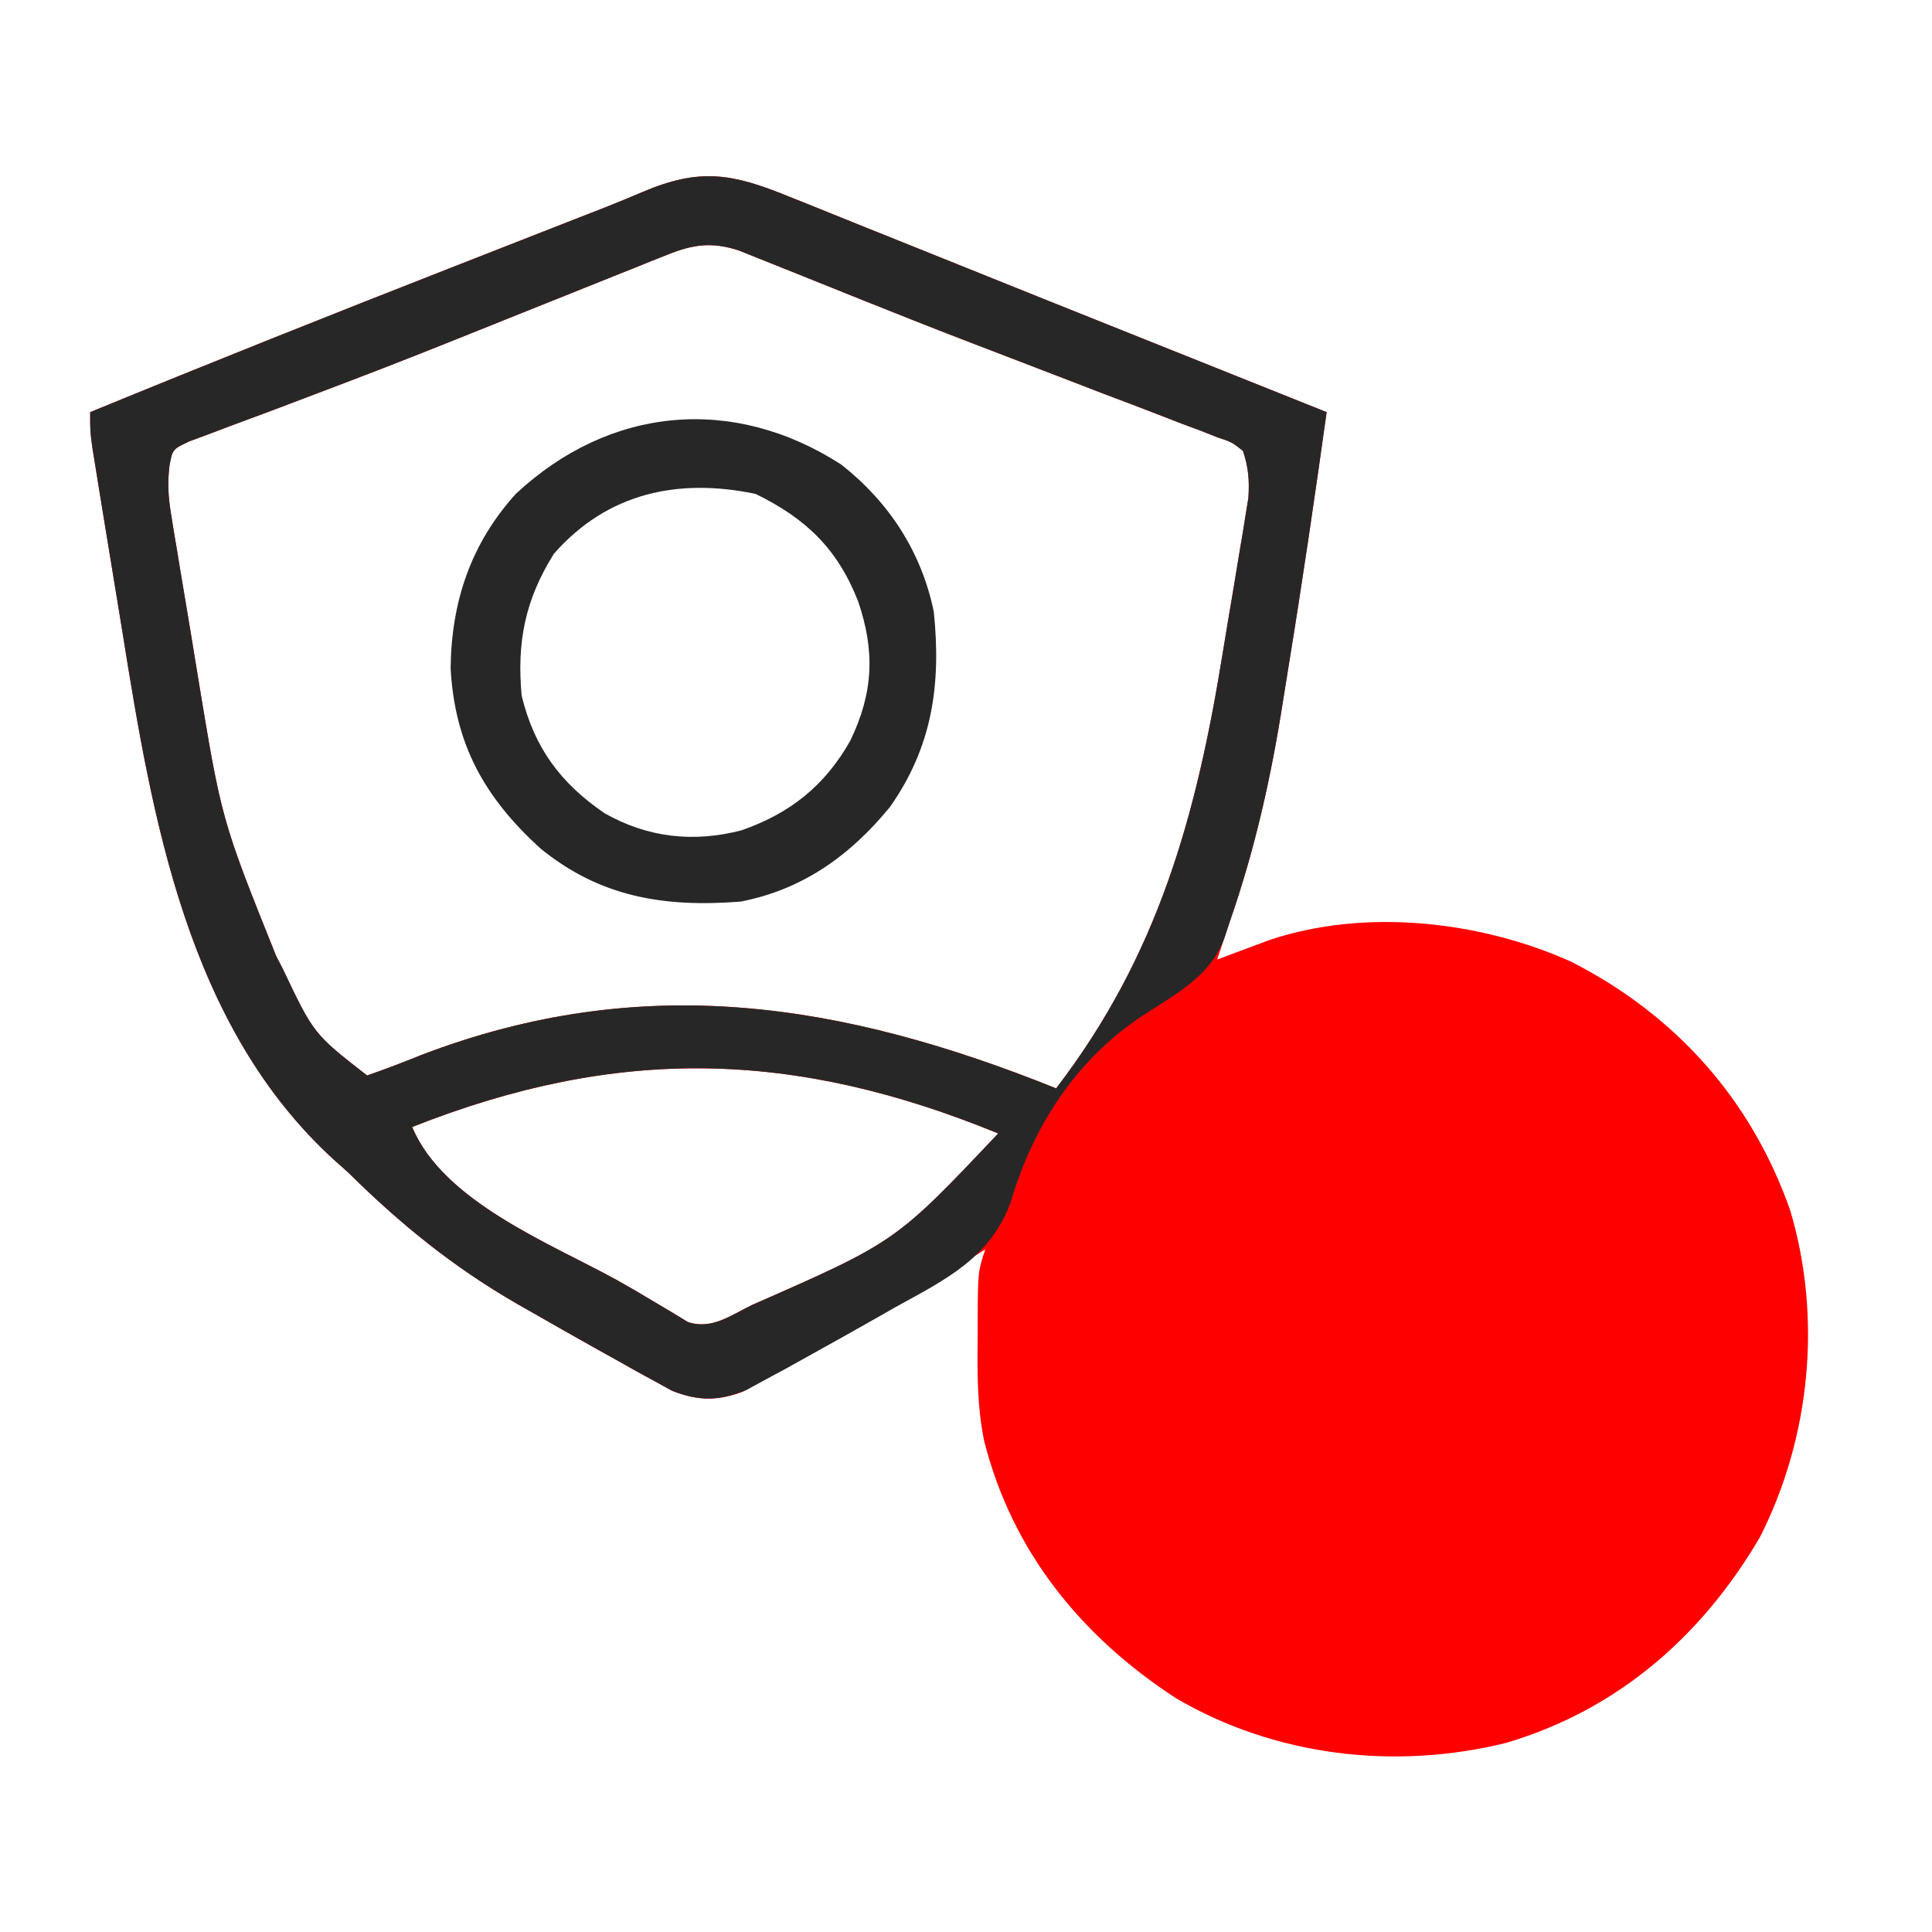 <?xml version="1.0" encoding="UTF-8"?>
<svg version="1.1" xmlns="http://www.w3.org/2000/svg" width="300" height="300">
<path d="M0 0 C0.936 0.373 1.872 0.747 2.837 1.131 C5.915 2.362 8.986 3.607 12.059 4.852 C14.191 5.707 16.324 6.562 18.457 7.415 C22.89 9.191 27.321 10.973 31.75 12.759 C38.388 15.435 45.033 18.093 51.68 20.746 C62.289 24.981 72.894 29.226 83.496 33.477 C81.645 46.714 79.712 59.935 77.554 73.126 C77.264 74.91 76.979 76.694 76.699 78.479 C74.858 90.209 72.381 101.244 68.496 112.477 C67.828 114.476 67.161 116.476 66.496 118.477 C67.232 118.199 67.968 117.922 68.727 117.637 C69.702 117.274 70.678 116.912 71.684 116.539 C72.647 116.179 73.609 115.82 74.602 115.449 C89.476 110.451 107.368 112.481 121.438 118.797 C137.718 127.084 149.468 140.236 155.496 157.477 C160.462 174.199 158.599 192.8 150.746 208.227 C141.691 223.627 128.672 234.97 111.408 240.097 C94.1 244.397 75.438 242.189 60.082 233.16 C45.389 223.594 34.66 210.398 30.316 193.227 C29.217 187.86 29.239 182.559 29.309 177.102 C29.31 175.626 29.31 175.626 29.311 174.121 C29.355 166.9 29.355 166.9 30.496 163.477 C29.452 164.131 28.408 164.786 27.332 165.461 C18.587 170.902 9.742 176.148 0.746 181.164 C-0.645 181.957 -0.645 181.957 -2.065 182.767 C-3.388 183.495 -3.388 183.495 -4.738 184.238 C-5.514 184.671 -6.29 185.104 -7.089 185.55 C-11.061 187.074 -14.183 186.996 -18.134 185.442 C-19.006 184.961 -19.879 184.48 -20.777 183.984 C-22.25 183.182 -22.25 183.182 -23.753 182.363 C-24.784 181.782 -25.816 181.2 -26.879 180.602 C-27.947 180.008 -29.016 179.414 -30.116 178.803 C-33.256 177.046 -36.382 175.266 -39.504 173.477 C-40.319 173.013 -41.135 172.55 -41.975 172.073 C-52.024 166.31 -60.279 159.608 -68.504 151.477 C-69.166 150.886 -69.829 150.296 -70.512 149.688 C-93.43 128.901 -98.856 96.526 -103.483 67.67 C-103.932 64.883 -104.392 62.097 -104.851 59.311 C-105.402 55.974 -105.947 52.635 -106.492 49.297 C-106.695 48.053 -106.898 46.81 -107.107 45.528 C-107.384 43.809 -107.384 43.809 -107.665 42.055 C-107.828 41.047 -107.99 40.039 -108.158 39.001 C-108.504 36.477 -108.504 36.477 -108.504 33.477 C-89.88 25.83 -71.19 18.376 -52.441 11.039 C-48.731 9.586 -45.021 8.131 -41.311 6.676 C-39.035 5.784 -36.759 4.893 -34.482 4.002 C-33.449 3.597 -32.416 3.193 -31.351 2.776 C-30.365 2.392 -29.379 2.008 -28.363 1.613 C-26.475 0.863 -24.597 0.088 -22.73 -0.711 C-13.817 -4.5 -8.792 -3.597 0 0 Z M-18.841 9.014 C-20.123 9.523 -20.123 9.523 -21.432 10.041 C-22.357 10.416 -23.282 10.79 -24.234 11.176 C-25.692 11.756 -25.692 11.756 -27.179 12.348 C-30.352 13.613 -33.522 14.888 -36.691 16.164 C-41.05 17.912 -45.41 19.657 -49.77 21.402 C-50.854 21.837 -51.939 22.272 -53.056 22.721 C-59.675 25.369 -66.316 27.947 -72.988 30.457 C-74.534 31.044 -76.079 31.631 -77.624 32.218 C-79.767 33.032 -81.911 33.84 -84.064 34.627 C-86.008 35.338 -87.942 36.072 -89.875 36.812 C-90.947 37.21 -92.019 37.608 -93.123 38.017 C-95.712 39.239 -95.712 39.239 -96.187 41.774 C-96.501 44.454 -96.396 46.527 -95.962 49.181 C-95.818 50.086 -95.674 50.992 -95.526 51.925 C-95.361 52.896 -95.197 53.867 -95.027 54.867 C-94.86 55.885 -94.693 56.903 -94.521 57.952 C-94.164 60.111 -93.802 62.27 -93.436 64.428 C-92.888 67.671 -92.361 70.917 -91.836 74.164 C-88.118 96.759 -88.118 96.759 -79.629 117.914 C-79.292 118.564 -78.954 119.214 -78.607 119.883 C-73.788 130.031 -73.788 130.031 -65.504 136.477 C-62.64 135.488 -59.87 134.426 -57.066 133.289 C-22.728 120.171 8.242 125.123 41.496 138.477 C57.278 117.868 63.243 96.33 67.346 70.961 C67.877 67.687 68.43 64.418 68.984 61.148 C69.331 59.055 69.676 56.961 70.02 54.867 C70.184 53.896 70.348 52.926 70.518 51.925 C70.662 51.02 70.806 50.114 70.955 49.181 C71.084 48.39 71.213 47.6 71.346 46.786 C71.522 44.075 71.362 42.06 70.496 39.477 C68.775 38.131 68.775 38.131 66.5 37.371 C65.644 37.033 64.789 36.694 63.908 36.345 C62.967 35.997 62.027 35.648 61.059 35.289 C60.083 34.909 59.107 34.529 58.102 34.138 C54.907 32.898 51.702 31.687 48.496 30.477 C46.306 29.634 44.116 28.789 41.927 27.942 C37.533 26.245 33.136 24.557 28.736 22.876 C23.173 20.745 17.634 18.559 12.105 16.34 C11.334 16.031 10.563 15.722 9.768 15.404 C6.899 14.255 4.029 13.106 1.164 11.948 C-0.749 11.176 -2.665 10.413 -4.582 9.652 C-5.638 9.229 -6.694 8.805 -7.782 8.368 C-11.957 7 -14.887 7.43 -18.841 9.014 Z M-58.504 144.477 C-53.682 156.029 -37.195 162.495 -26.887 168.151 C-24.859 169.279 -22.863 170.442 -20.879 171.645 C-19.93 172.208 -18.981 172.771 -18.004 173.352 C-17.23 173.823 -16.457 174.295 -15.66 174.781 C-11.995 175.963 -9.076 173.759 -5.756 172.123 C16.58 162.321 16.58 162.321 32.496 145.477 C0.853 132.514 -26.548 131.828 -58.504 144.477 Z " fill="#FE0000" transform="translate(122.504,30.523)"/>
<path d="M0 0 C0.936 0.373 1.872 0.747 2.837 1.131 C5.915 2.362 8.986 3.607 12.059 4.852 C14.191 5.707 16.324 6.562 18.457 7.415 C22.89 9.191 27.321 10.973 31.75 12.759 C38.388 15.435 45.033 18.093 51.68 20.746 C62.289 24.981 72.894 29.226 83.496 33.477 C81.645 46.714 79.712 59.935 77.554 73.126 C77.264 74.91 76.979 76.694 76.699 78.479 C74.858 90.205 72.393 101.25 68.496 112.477 C68.219 113.316 67.943 114.156 67.657 115.021 C65.523 121.131 59.835 123.962 54.684 127.34 C44.472 134.185 37.884 144.427 34.434 156.164 C31.189 164.914 24.239 168.198 16.496 172.477 C15.459 173.067 14.421 173.658 13.353 174.267 C9.892 176.235 6.417 178.175 2.934 180.102 C1.803 180.731 0.673 181.36 -0.491 182.008 C-1.569 182.588 -2.647 183.168 -3.758 183.766 C-4.72 184.289 -5.683 184.811 -6.674 185.35 C-10.868 187.019 -13.926 187.097 -18.134 185.442 C-19.006 184.961 -19.879 184.48 -20.777 183.984 C-22.25 183.182 -22.25 183.182 -23.753 182.363 C-24.784 181.782 -25.816 181.2 -26.879 180.602 C-27.947 180.008 -29.016 179.414 -30.116 178.803 C-33.256 177.046 -36.382 175.266 -39.504 173.477 C-40.319 173.013 -41.135 172.55 -41.975 172.073 C-52.024 166.31 -60.279 159.608 -68.504 151.477 C-69.166 150.886 -69.829 150.296 -70.512 149.688 C-93.43 128.901 -98.856 96.526 -103.483 67.67 C-103.932 64.883 -104.392 62.097 -104.851 59.311 C-105.402 55.974 -105.947 52.635 -106.492 49.297 C-106.695 48.053 -106.898 46.81 -107.107 45.528 C-107.384 43.809 -107.384 43.809 -107.665 42.055 C-107.828 41.047 -107.99 40.039 -108.158 39.001 C-108.504 36.477 -108.504 36.477 -108.504 33.477 C-89.88 25.83 -71.19 18.376 -52.441 11.039 C-48.731 9.586 -45.021 8.131 -41.311 6.676 C-39.035 5.784 -36.759 4.893 -34.482 4.002 C-33.449 3.597 -32.416 3.193 -31.351 2.776 C-30.365 2.392 -29.379 2.008 -28.363 1.613 C-26.475 0.863 -24.597 0.088 -22.73 -0.711 C-13.817 -4.5 -8.792 -3.597 0 0 Z M-18.841 9.014 C-20.123 9.523 -20.123 9.523 -21.432 10.041 C-22.357 10.416 -23.282 10.79 -24.234 11.176 C-25.692 11.756 -25.692 11.756 -27.179 12.348 C-30.352 13.613 -33.522 14.888 -36.691 16.164 C-41.05 17.912 -45.41 19.657 -49.77 21.402 C-50.854 21.837 -51.939 22.272 -53.056 22.721 C-59.675 25.369 -66.316 27.947 -72.988 30.457 C-74.534 31.044 -76.079 31.631 -77.624 32.218 C-79.767 33.032 -81.911 33.84 -84.064 34.627 C-86.008 35.338 -87.942 36.072 -89.875 36.812 C-90.947 37.21 -92.019 37.608 -93.123 38.017 C-95.712 39.239 -95.712 39.239 -96.187 41.774 C-96.501 44.454 -96.396 46.527 -95.962 49.181 C-95.818 50.086 -95.674 50.992 -95.526 51.925 C-95.361 52.896 -95.197 53.867 -95.027 54.867 C-94.86 55.885 -94.693 56.903 -94.521 57.952 C-94.164 60.111 -93.802 62.27 -93.436 64.428 C-92.888 67.671 -92.361 70.917 -91.836 74.164 C-88.118 96.759 -88.118 96.759 -79.629 117.914 C-79.292 118.564 -78.954 119.214 -78.607 119.883 C-73.788 130.031 -73.788 130.031 -65.504 136.477 C-62.64 135.488 -59.87 134.426 -57.066 133.289 C-22.728 120.171 8.242 125.123 41.496 138.477 C57.278 117.868 63.243 96.33 67.346 70.961 C67.877 67.687 68.43 64.418 68.984 61.148 C69.331 59.055 69.676 56.961 70.02 54.867 C70.184 53.896 70.348 52.926 70.518 51.925 C70.662 51.02 70.806 50.114 70.955 49.181 C71.084 48.39 71.213 47.6 71.346 46.786 C71.522 44.075 71.362 42.06 70.496 39.477 C68.775 38.131 68.775 38.131 66.5 37.371 C65.644 37.033 64.789 36.694 63.908 36.345 C62.967 35.997 62.027 35.648 61.059 35.289 C60.083 34.909 59.107 34.529 58.102 34.138 C54.907 32.898 51.702 31.687 48.496 30.477 C46.306 29.634 44.116 28.789 41.927 27.942 C37.533 26.245 33.136 24.557 28.736 22.876 C23.173 20.745 17.634 18.559 12.105 16.34 C11.334 16.031 10.563 15.722 9.768 15.404 C6.899 14.255 4.029 13.106 1.164 11.948 C-0.749 11.176 -2.665 10.413 -4.582 9.652 C-5.638 9.229 -6.694 8.805 -7.782 8.368 C-11.957 7 -14.887 7.43 -18.841 9.014 Z M-58.504 144.477 C-53.682 156.029 -37.195 162.495 -26.887 168.151 C-24.859 169.279 -22.863 170.442 -20.879 171.645 C-19.93 172.208 -18.981 172.771 -18.004 173.352 C-17.23 173.823 -16.457 174.295 -15.66 174.781 C-11.995 175.963 -9.076 173.759 -5.756 172.123 C16.58 162.321 16.58 162.321 32.496 145.477 C0.853 132.514 -26.548 131.828 -58.504 144.477 Z " fill="#282727" transform="translate(122.504,30.523)"/>
<path d="M0 0 C7.423 5.835 12.459 13.596 14.355 22.852 C15.517 34.136 14.135 43.798 7.543 53.164 C1.407 60.666 -5.973 65.981 -15.645 67.852 C-27.473 68.771 -37.464 67.192 -46.801 59.539 C-55.409 51.66 -60.024 43.454 -60.672 31.637 C-60.571 21.326 -57.536 12.24 -50.531 4.523 C-36.005 -9.024 -16.846 -10.874 0 0 Z M-44.645 13.852 C-49.091 20.974 -50.41 27.503 -49.645 35.852 C-47.699 43.949 -43.596 49.475 -36.766 54.133 C-30.042 57.936 -22.976 58.71 -15.52 56.789 C-7.947 54.15 -2.557 49.85 1.391 42.859 C4.981 35.389 5.248 28.987 2.605 21.227 C-0.605 13.039 -5.514 8.357 -13.332 4.539 C-25.388 2.037 -36.345 4.388 -44.645 13.852 Z " fill="#272727" transform="translate(130.645,72.148)"/>
</svg>
